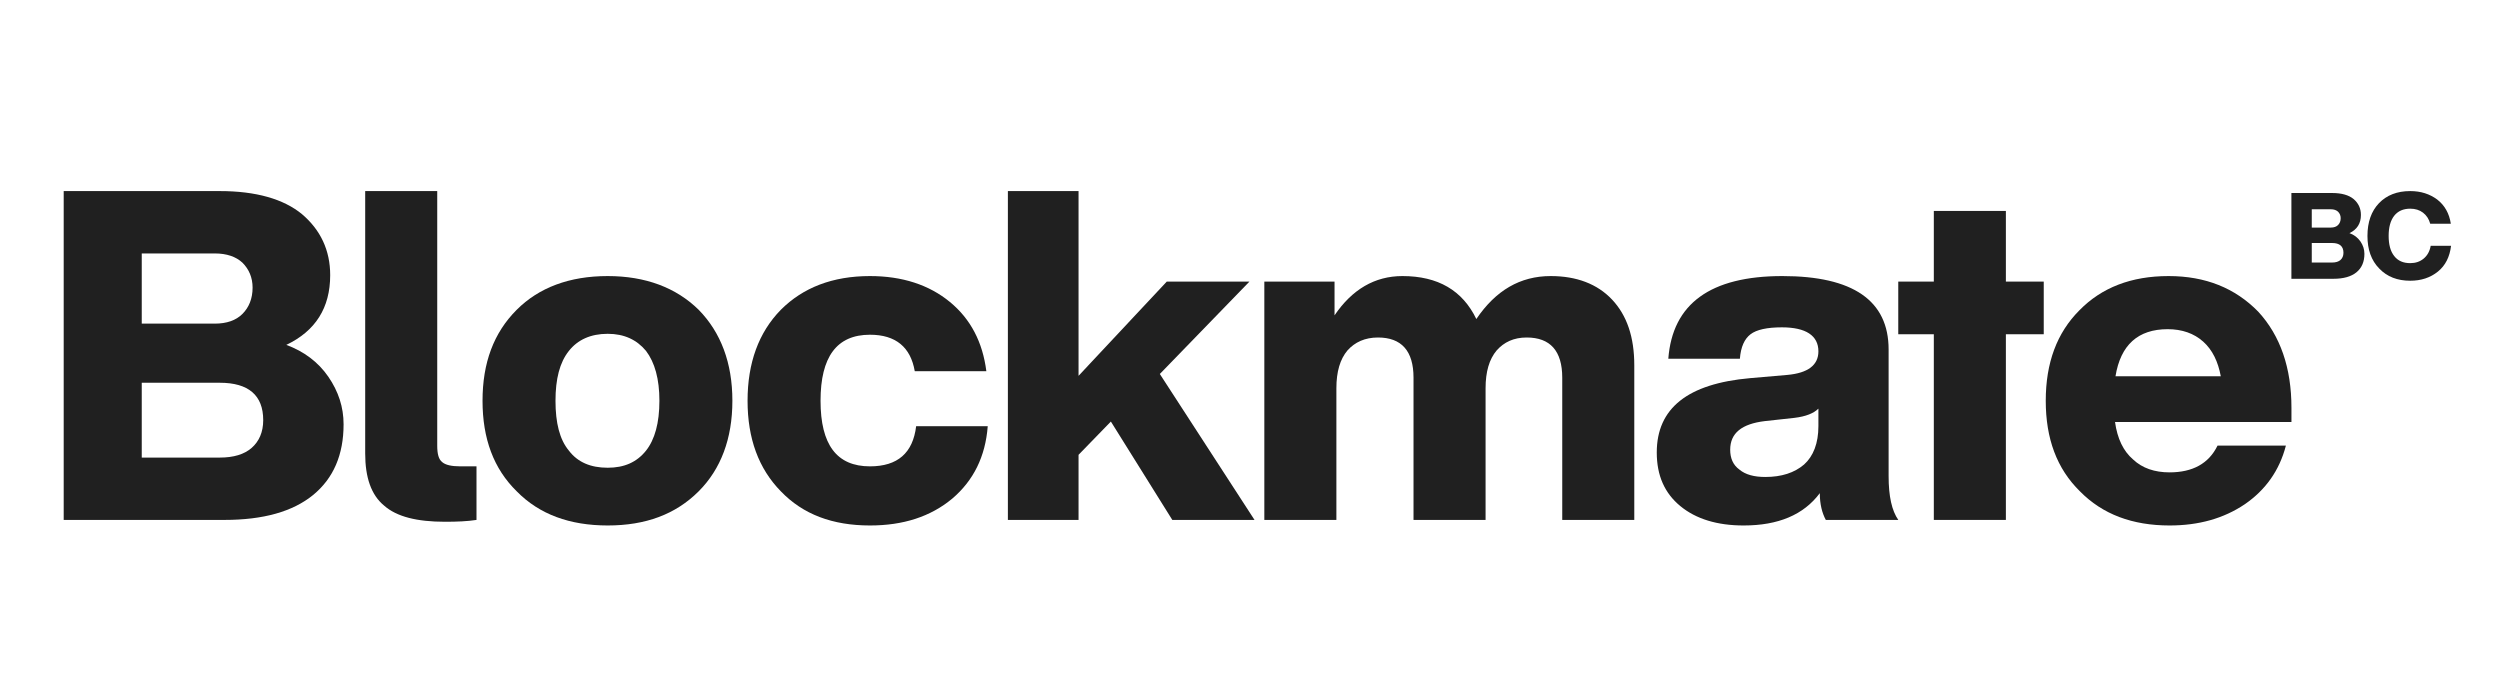 <svg width="157" height="43" viewBox="0 0 157 43" fill="none" xmlns="http://www.w3.org/2000/svg">
<path d="M17.98 21.659C19.808 20.788 20.736 19.338 20.736 17.279C20.736 15.713 20.127 14.437 18.966 13.45C17.806 12.493 16.066 12 13.804 12H4V32.651H14.094C16.53 32.651 18.387 32.129 19.663 31.085C20.939 30.041 21.577 28.562 21.577 26.647C21.577 25.574 21.258 24.588 20.62 23.66C19.982 22.732 19.082 22.065 17.98 21.659ZM13.485 15.916C14.239 15.916 14.819 16.119 15.225 16.496C15.631 16.902 15.863 17.424 15.863 18.062C15.863 18.758 15.631 19.309 15.225 19.715C14.819 20.121 14.239 20.324 13.485 20.324H8.902V15.916H13.485ZM8.902 28.736V24.037H13.804C15.602 24.037 16.53 24.82 16.53 26.386C16.53 27.14 16.269 27.72 15.805 28.127C15.341 28.533 14.674 28.736 13.804 28.736H8.902Z" fill="#202020"/>
<path d="M27.951 32.767C28.706 32.767 29.372 32.738 29.924 32.651V29.287H28.909C28.358 29.287 27.98 29.2 27.777 29.026C27.545 28.852 27.458 28.503 27.458 27.982V12H22.934V28.474C22.934 29.983 23.31 31.085 24.123 31.752C24.906 32.448 26.182 32.767 27.951 32.767Z" fill="#202020"/>
<path d="M38.163 33C40.541 33 42.426 32.304 43.877 30.854C45.269 29.462 45.994 27.547 45.994 25.169C45.994 22.79 45.269 20.876 43.877 19.455C42.456 18.062 40.541 17.337 38.163 17.337C35.755 17.337 33.841 18.062 32.449 19.455C30.999 20.905 30.303 22.79 30.303 25.169C30.303 27.547 30.999 29.432 32.449 30.854C33.87 32.304 35.785 33 38.163 33ZM38.163 29.374C37.09 29.374 36.278 29.026 35.727 28.301C35.146 27.605 34.885 26.561 34.885 25.169C34.885 23.805 35.146 22.761 35.727 22.036C36.278 21.34 37.09 20.963 38.163 20.963C39.207 20.963 39.99 21.34 40.57 22.036C41.121 22.761 41.411 23.805 41.411 25.169C41.411 26.561 41.121 27.605 40.57 28.301C39.99 29.026 39.207 29.374 38.163 29.374Z" fill="#202020"/>
<path d="M54.633 33C56.722 33 58.433 32.449 59.796 31.318C61.13 30.186 61.885 28.678 62.03 26.764H57.534C57.331 28.446 56.374 29.287 54.633 29.287C52.545 29.287 51.53 27.924 51.53 25.169C51.53 22.413 52.545 21.021 54.633 21.021C56.258 21.021 57.186 21.804 57.447 23.312H61.943C61.711 21.485 60.957 20.035 59.652 18.962C58.346 17.888 56.664 17.337 54.633 17.337C52.284 17.337 50.428 18.062 49.036 19.455C47.644 20.876 46.947 22.79 46.947 25.169C46.947 27.547 47.644 29.432 49.036 30.854C50.428 32.304 52.284 33 54.633 33Z" fill="#202020"/>
<path d="M78.784 32.651L72.837 23.486L78.464 17.685H73.272L67.733 23.602V12H63.295V32.651H67.733V28.562L69.763 26.473L73.621 32.651H78.784Z" fill="#202020"/>
<path d="M97.383 17.337C95.469 17.337 93.932 18.236 92.714 20.035C91.844 18.236 90.306 17.337 88.073 17.337C86.333 17.337 84.912 18.179 83.809 19.803V17.685H79.4V32.652H83.925V24.385C83.925 23.341 84.157 22.558 84.621 22.007C85.086 21.485 85.724 21.195 86.536 21.195C88.015 21.195 88.769 22.036 88.769 23.718V32.652H93.294V24.385C93.294 23.341 93.526 22.558 93.99 22.007C94.454 21.485 95.063 21.195 95.875 21.195C97.355 21.195 98.109 22.036 98.109 23.718V32.652H102.633V22.935C102.633 21.166 102.169 19.803 101.241 18.817C100.313 17.831 99.008 17.337 97.383 17.337Z" fill="#202020"/>
<path d="M119.214 32.652C118.808 32.072 118.605 31.173 118.605 29.896V21.949C118.605 18.875 116.371 17.337 111.934 17.337C107.409 17.337 105.031 19.078 104.77 22.529H109.265C109.323 21.775 109.556 21.282 109.933 20.992C110.31 20.702 110.977 20.557 111.905 20.557C113.413 20.557 114.196 21.079 114.196 22.065C114.196 22.935 113.529 23.428 112.253 23.544L109.904 23.748C105.988 24.096 104.045 25.633 104.045 28.417C104.045 29.867 104.538 30.97 105.524 31.782C106.51 32.594 107.845 33 109.498 33C111.673 33 113.268 32.333 114.284 30.97C114.284 31.666 114.428 32.217 114.661 32.652H119.214ZM110.861 29.954C110.165 29.954 109.614 29.809 109.236 29.49C108.83 29.2 108.656 28.765 108.656 28.243C108.656 27.199 109.382 26.619 110.832 26.445L112.688 26.242C113.413 26.155 113.906 25.952 114.196 25.662V26.764C114.196 27.837 113.877 28.649 113.297 29.171C112.688 29.693 111.876 29.954 110.861 29.954Z" fill="#202020"/>
<path d="M125.969 17.684V13.247H121.444V17.684H119.211V20.991H121.444V32.651H125.969V20.991H128.347V17.684H125.969Z" fill="#202020"/>
<path d="M143.903 25.604C143.903 23.109 143.207 21.079 141.815 19.571C140.365 18.091 138.508 17.337 136.188 17.337C133.839 17.337 131.982 18.062 130.59 19.484C129.169 20.905 128.473 22.79 128.473 25.169C128.473 27.547 129.169 29.432 130.619 30.854C132.041 32.304 133.926 33 136.246 33C138.074 33 139.64 32.565 140.974 31.666C142.279 30.767 143.149 29.548 143.555 27.982H139.263C138.712 29.113 137.696 29.665 136.246 29.665C135.318 29.665 134.535 29.403 133.955 28.852C133.346 28.33 132.969 27.547 132.824 26.503H143.903V25.604ZM136.13 20.673C137.029 20.673 137.783 20.934 138.364 21.456C138.943 21.978 139.292 22.703 139.466 23.631H132.853C133.172 21.659 134.274 20.673 136.13 20.673Z" fill="#202020"/>
<path d="M147.547 14.64C148.024 14.414 148.266 14.035 148.266 13.498C148.266 13.089 148.107 12.757 147.805 12.499C147.502 12.249 147.048 12.121 146.458 12.121H143.9V17.508H146.533C147.169 17.508 147.653 17.372 147.986 17.1C148.319 16.827 148.485 16.441 148.485 15.942C148.485 15.662 148.402 15.405 148.236 15.163C148.069 14.921 147.835 14.746 147.547 14.64ZM146.375 13.142C146.571 13.142 146.722 13.195 146.828 13.294C146.934 13.4 146.995 13.536 146.995 13.702C146.995 13.884 146.934 14.028 146.828 14.134C146.722 14.239 146.571 14.292 146.375 14.292H145.179V13.142H146.375ZM145.179 16.487V15.261H146.458C146.927 15.261 147.169 15.465 147.169 15.874C147.169 16.071 147.101 16.222 146.98 16.328C146.859 16.434 146.685 16.487 146.458 16.487H145.179Z" fill="#202020"/>
<path d="M151.362 17.63C152.043 17.63 152.625 17.44 153.102 17.054C153.571 16.676 153.843 16.131 153.927 15.435H152.648C152.587 15.783 152.436 16.048 152.209 16.237C151.975 16.434 151.695 16.525 151.362 16.525C150.923 16.525 150.59 16.381 150.355 16.078C150.121 15.783 150.007 15.359 150.007 14.815C150.007 14.27 150.121 13.854 150.355 13.551C150.59 13.256 150.923 13.105 151.362 13.105C151.68 13.105 151.945 13.188 152.164 13.354C152.383 13.521 152.534 13.748 152.618 14.05H153.912C153.813 13.4 153.526 12.893 153.056 12.53C152.587 12.182 152.028 12 151.362 12C150.537 12 149.886 12.257 149.402 12.757C148.918 13.264 148.676 13.952 148.676 14.815C148.676 15.677 148.918 16.358 149.417 16.865C149.909 17.38 150.56 17.63 151.362 17.63Z" fill="#202020"/>
</svg>
